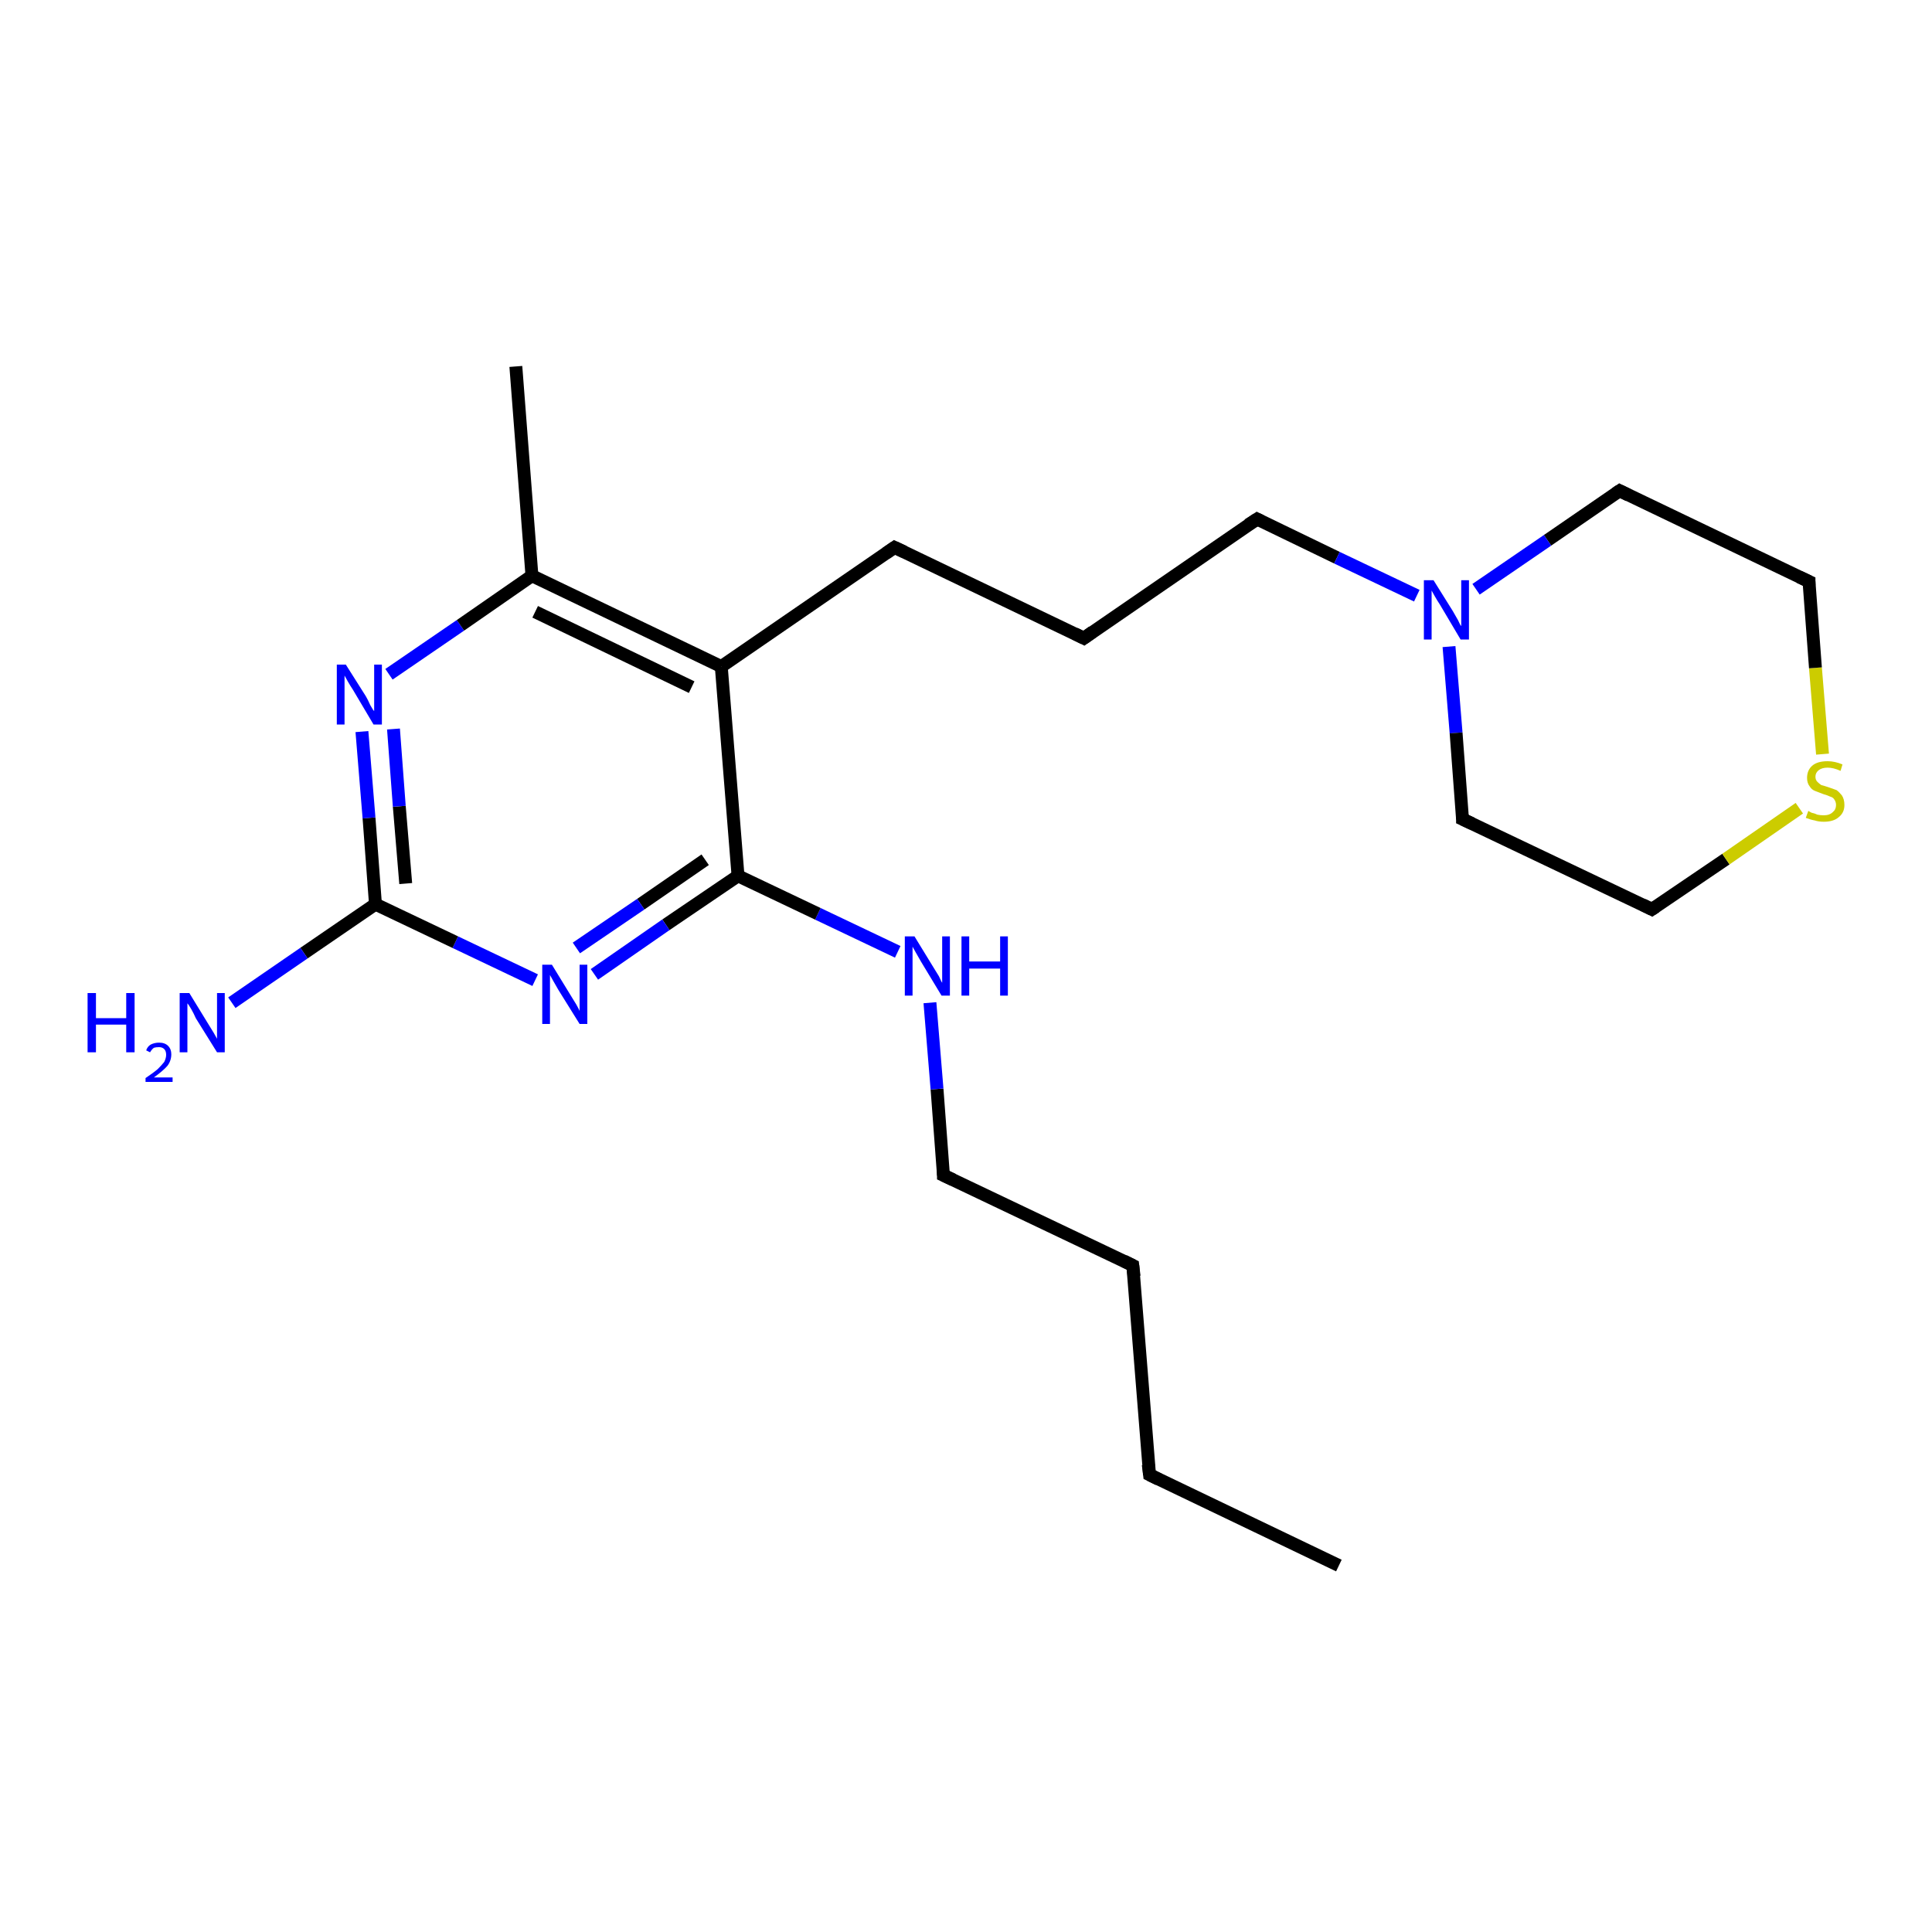 <?xml version='1.0' encoding='iso-8859-1'?>
<svg version='1.1' baseProfile='full'
              xmlns='http://www.w3.org/2000/svg'
                      xmlns:rdkit='http://www.rdkit.org/xml'
                      xmlns:xlink='http://www.w3.org/1999/xlink'
                  xml:space='preserve'
width='300px' height='300px' viewBox='0 0 300 300'>
<!-- END OF HEADER -->
<rect style='opacity:1.0;fill:#FFFFFF;stroke:none' width='300.0' height='300.0' x='0.0' y='0.0'> </rect>
<path class='bond-0 atom-0 atom-1' d='M 207.9,243.1 L 178.5,229.0' style='fill:none;fill-rule:evenodd;stroke:#000000;stroke-width:2.0px;stroke-linecap:butt;stroke-linejoin:miter;stroke-opacity:1' />
<path class='bond-1 atom-1 atom-2' d='M 178.5,229.0 L 175.9,196.5' style='fill:none;fill-rule:evenodd;stroke:#000000;stroke-width:2.0px;stroke-linecap:butt;stroke-linejoin:miter;stroke-opacity:1' />
<path class='bond-2 atom-2 atom-3' d='M 175.9,196.5 L 146.5,182.5' style='fill:none;fill-rule:evenodd;stroke:#000000;stroke-width:2.0px;stroke-linecap:butt;stroke-linejoin:miter;stroke-opacity:1' />
<path class='bond-3 atom-3 atom-4' d='M 146.5,182.5 L 145.5,169.1' style='fill:none;fill-rule:evenodd;stroke:#000000;stroke-width:2.0px;stroke-linecap:butt;stroke-linejoin:miter;stroke-opacity:1' />
<path class='bond-3 atom-3 atom-4' d='M 145.5,169.1 L 144.4,155.7' style='fill:none;fill-rule:evenodd;stroke:#0000FF;stroke-width:2.0px;stroke-linecap:butt;stroke-linejoin:miter;stroke-opacity:1' />
<path class='bond-4 atom-4 atom-5' d='M 139.4,147.8 L 127.0,141.9' style='fill:none;fill-rule:evenodd;stroke:#0000FF;stroke-width:2.0px;stroke-linecap:butt;stroke-linejoin:miter;stroke-opacity:1' />
<path class='bond-4 atom-4 atom-5' d='M 127.0,141.9 L 114.6,136.0' style='fill:none;fill-rule:evenodd;stroke:#000000;stroke-width:2.0px;stroke-linecap:butt;stroke-linejoin:miter;stroke-opacity:1' />
<path class='bond-5 atom-5 atom-6' d='M 114.6,136.0 L 103.4,143.6' style='fill:none;fill-rule:evenodd;stroke:#000000;stroke-width:2.0px;stroke-linecap:butt;stroke-linejoin:miter;stroke-opacity:1' />
<path class='bond-5 atom-5 atom-6' d='M 103.4,143.6 L 92.3,151.3' style='fill:none;fill-rule:evenodd;stroke:#0000FF;stroke-width:2.0px;stroke-linecap:butt;stroke-linejoin:miter;stroke-opacity:1' />
<path class='bond-5 atom-5 atom-6' d='M 109.5,133.5 L 99.5,140.4' style='fill:none;fill-rule:evenodd;stroke:#000000;stroke-width:2.0px;stroke-linecap:butt;stroke-linejoin:miter;stroke-opacity:1' />
<path class='bond-5 atom-5 atom-6' d='M 99.5,140.4 L 89.5,147.2' style='fill:none;fill-rule:evenodd;stroke:#0000FF;stroke-width:2.0px;stroke-linecap:butt;stroke-linejoin:miter;stroke-opacity:1' />
<path class='bond-6 atom-6 atom-7' d='M 83.1,152.2 L 70.7,146.3' style='fill:none;fill-rule:evenodd;stroke:#0000FF;stroke-width:2.0px;stroke-linecap:butt;stroke-linejoin:miter;stroke-opacity:1' />
<path class='bond-6 atom-6 atom-7' d='M 70.7,146.3 L 58.3,140.4' style='fill:none;fill-rule:evenodd;stroke:#000000;stroke-width:2.0px;stroke-linecap:butt;stroke-linejoin:miter;stroke-opacity:1' />
<path class='bond-7 atom-7 atom-8' d='M 58.3,140.4 L 47.2,148.0' style='fill:none;fill-rule:evenodd;stroke:#000000;stroke-width:2.0px;stroke-linecap:butt;stroke-linejoin:miter;stroke-opacity:1' />
<path class='bond-7 atom-7 atom-8' d='M 47.2,148.0 L 36.0,155.7' style='fill:none;fill-rule:evenodd;stroke:#0000FF;stroke-width:2.0px;stroke-linecap:butt;stroke-linejoin:miter;stroke-opacity:1' />
<path class='bond-8 atom-7 atom-9' d='M 58.3,140.4 L 57.3,127.0' style='fill:none;fill-rule:evenodd;stroke:#000000;stroke-width:2.0px;stroke-linecap:butt;stroke-linejoin:miter;stroke-opacity:1' />
<path class='bond-8 atom-7 atom-9' d='M 57.3,127.0 L 56.2,113.6' style='fill:none;fill-rule:evenodd;stroke:#0000FF;stroke-width:2.0px;stroke-linecap:butt;stroke-linejoin:miter;stroke-opacity:1' />
<path class='bond-8 atom-7 atom-9' d='M 63.0,137.2 L 62.0,125.2' style='fill:none;fill-rule:evenodd;stroke:#000000;stroke-width:2.0px;stroke-linecap:butt;stroke-linejoin:miter;stroke-opacity:1' />
<path class='bond-8 atom-7 atom-9' d='M 62.0,125.2 L 61.1,113.2' style='fill:none;fill-rule:evenodd;stroke:#0000FF;stroke-width:2.0px;stroke-linecap:butt;stroke-linejoin:miter;stroke-opacity:1' />
<path class='bond-9 atom-9 atom-10' d='M 60.4,104.7 L 71.5,97.1' style='fill:none;fill-rule:evenodd;stroke:#0000FF;stroke-width:2.0px;stroke-linecap:butt;stroke-linejoin:miter;stroke-opacity:1' />
<path class='bond-9 atom-9 atom-10' d='M 71.5,97.1 L 82.6,89.4' style='fill:none;fill-rule:evenodd;stroke:#000000;stroke-width:2.0px;stroke-linecap:butt;stroke-linejoin:miter;stroke-opacity:1' />
<path class='bond-10 atom-10 atom-11' d='M 82.6,89.4 L 80.1,56.9' style='fill:none;fill-rule:evenodd;stroke:#000000;stroke-width:2.0px;stroke-linecap:butt;stroke-linejoin:miter;stroke-opacity:1' />
<path class='bond-11 atom-10 atom-12' d='M 82.6,89.4 L 112.0,103.5' style='fill:none;fill-rule:evenodd;stroke:#000000;stroke-width:2.0px;stroke-linecap:butt;stroke-linejoin:miter;stroke-opacity:1' />
<path class='bond-11 atom-10 atom-12' d='M 83.1,95.0 L 107.4,106.7' style='fill:none;fill-rule:evenodd;stroke:#000000;stroke-width:2.0px;stroke-linecap:butt;stroke-linejoin:miter;stroke-opacity:1' />
<path class='bond-12 atom-12 atom-13' d='M 112.0,103.5 L 138.9,85.0' style='fill:none;fill-rule:evenodd;stroke:#000000;stroke-width:2.0px;stroke-linecap:butt;stroke-linejoin:miter;stroke-opacity:1' />
<path class='bond-13 atom-13 atom-14' d='M 138.9,85.0 L 168.3,99.1' style='fill:none;fill-rule:evenodd;stroke:#000000;stroke-width:2.0px;stroke-linecap:butt;stroke-linejoin:miter;stroke-opacity:1' />
<path class='bond-14 atom-14 atom-15' d='M 168.3,99.1 L 195.2,80.6' style='fill:none;fill-rule:evenodd;stroke:#000000;stroke-width:2.0px;stroke-linecap:butt;stroke-linejoin:miter;stroke-opacity:1' />
<path class='bond-15 atom-15 atom-16' d='M 195.2,80.6 L 207.6,86.6' style='fill:none;fill-rule:evenodd;stroke:#000000;stroke-width:2.0px;stroke-linecap:butt;stroke-linejoin:miter;stroke-opacity:1' />
<path class='bond-15 atom-15 atom-16' d='M 207.6,86.6 L 220.0,92.5' style='fill:none;fill-rule:evenodd;stroke:#0000FF;stroke-width:2.0px;stroke-linecap:butt;stroke-linejoin:miter;stroke-opacity:1' />
<path class='bond-16 atom-16 atom-17' d='M 225.0,100.4 L 226.1,113.8' style='fill:none;fill-rule:evenodd;stroke:#0000FF;stroke-width:2.0px;stroke-linecap:butt;stroke-linejoin:miter;stroke-opacity:1' />
<path class='bond-16 atom-16 atom-17' d='M 226.1,113.8 L 227.1,127.2' style='fill:none;fill-rule:evenodd;stroke:#000000;stroke-width:2.0px;stroke-linecap:butt;stroke-linejoin:miter;stroke-opacity:1' />
<path class='bond-17 atom-17 atom-18' d='M 227.1,127.2 L 256.5,141.2' style='fill:none;fill-rule:evenodd;stroke:#000000;stroke-width:2.0px;stroke-linecap:butt;stroke-linejoin:miter;stroke-opacity:1' />
<path class='bond-18 atom-18 atom-19' d='M 256.5,141.2 L 268.0,133.4' style='fill:none;fill-rule:evenodd;stroke:#000000;stroke-width:2.0px;stroke-linecap:butt;stroke-linejoin:miter;stroke-opacity:1' />
<path class='bond-18 atom-18 atom-19' d='M 268.0,133.4 L 279.4,125.5' style='fill:none;fill-rule:evenodd;stroke:#CCCC00;stroke-width:2.0px;stroke-linecap:butt;stroke-linejoin:miter;stroke-opacity:1' />
<path class='bond-19 atom-19 atom-20' d='M 283.0,117.1 L 281.9,103.7' style='fill:none;fill-rule:evenodd;stroke:#CCCC00;stroke-width:2.0px;stroke-linecap:butt;stroke-linejoin:miter;stroke-opacity:1' />
<path class='bond-19 atom-19 atom-20' d='M 281.9,103.7 L 280.9,90.3' style='fill:none;fill-rule:evenodd;stroke:#000000;stroke-width:2.0px;stroke-linecap:butt;stroke-linejoin:miter;stroke-opacity:1' />
<path class='bond-20 atom-20 atom-21' d='M 280.9,90.3 L 251.5,76.2' style='fill:none;fill-rule:evenodd;stroke:#000000;stroke-width:2.0px;stroke-linecap:butt;stroke-linejoin:miter;stroke-opacity:1' />
<path class='bond-21 atom-12 atom-5' d='M 112.0,103.5 L 114.6,136.0' style='fill:none;fill-rule:evenodd;stroke:#000000;stroke-width:2.0px;stroke-linecap:butt;stroke-linejoin:miter;stroke-opacity:1' />
<path class='bond-22 atom-21 atom-16' d='M 251.5,76.2 L 240.3,83.9' style='fill:none;fill-rule:evenodd;stroke:#000000;stroke-width:2.0px;stroke-linecap:butt;stroke-linejoin:miter;stroke-opacity:1' />
<path class='bond-22 atom-21 atom-16' d='M 240.3,83.9 L 229.2,91.5' style='fill:none;fill-rule:evenodd;stroke:#0000FF;stroke-width:2.0px;stroke-linecap:butt;stroke-linejoin:miter;stroke-opacity:1' />
<path d='M 179.9,229.7 L 178.5,229.0 L 178.3,227.4' style='fill:none;stroke:#000000;stroke-width:2.0px;stroke-linecap:butt;stroke-linejoin:miter;stroke-opacity:1;' />
<path d='M 176.1,198.2 L 175.9,196.5 L 174.5,195.8' style='fill:none;stroke:#000000;stroke-width:2.0px;stroke-linecap:butt;stroke-linejoin:miter;stroke-opacity:1;' />
<path d='M 148.0,183.2 L 146.5,182.5 L 146.5,181.8' style='fill:none;stroke:#000000;stroke-width:2.0px;stroke-linecap:butt;stroke-linejoin:miter;stroke-opacity:1;' />
<path d='M 137.6,85.9 L 138.9,85.0 L 140.4,85.7' style='fill:none;stroke:#000000;stroke-width:2.0px;stroke-linecap:butt;stroke-linejoin:miter;stroke-opacity:1;' />
<path d='M 166.9,98.4 L 168.3,99.1 L 169.7,98.1' style='fill:none;stroke:#000000;stroke-width:2.0px;stroke-linecap:butt;stroke-linejoin:miter;stroke-opacity:1;' />
<path d='M 193.8,81.5 L 195.2,80.6 L 195.8,80.9' style='fill:none;stroke:#000000;stroke-width:2.0px;stroke-linecap:butt;stroke-linejoin:miter;stroke-opacity:1;' />
<path d='M 227.1,126.5 L 227.1,127.2 L 228.6,127.9' style='fill:none;stroke:#000000;stroke-width:2.0px;stroke-linecap:butt;stroke-linejoin:miter;stroke-opacity:1;' />
<path d='M 255.1,140.5 L 256.5,141.2 L 257.1,140.8' style='fill:none;stroke:#000000;stroke-width:2.0px;stroke-linecap:butt;stroke-linejoin:miter;stroke-opacity:1;' />
<path d='M 280.9,90.9 L 280.9,90.3 L 279.4,89.6' style='fill:none;stroke:#000000;stroke-width:2.0px;stroke-linecap:butt;stroke-linejoin:miter;stroke-opacity:1;' />
<path d='M 252.9,76.9 L 251.5,76.2 L 250.9,76.6' style='fill:none;stroke:#000000;stroke-width:2.0px;stroke-linecap:butt;stroke-linejoin:miter;stroke-opacity:1;' />
<path class='atom-4' d='M 142.0 145.4
L 145.0 150.3
Q 145.3 150.8, 145.8 151.6
Q 146.2 152.5, 146.3 152.6
L 146.3 145.4
L 147.5 145.4
L 147.5 154.6
L 146.2 154.6
L 143.0 149.3
Q 142.6 148.6, 142.2 147.9
Q 141.8 147.2, 141.7 147.0
L 141.7 154.6
L 140.5 154.6
L 140.5 145.4
L 142.0 145.4
' fill='#0000FF'/>
<path class='atom-4' d='M 149.3 145.4
L 150.5 145.4
L 150.5 149.3
L 155.3 149.3
L 155.3 145.4
L 156.5 145.4
L 156.5 154.6
L 155.3 154.6
L 155.3 150.4
L 150.5 150.4
L 150.5 154.6
L 149.3 154.6
L 149.3 145.4
' fill='#0000FF'/>
<path class='atom-6' d='M 85.7 149.8
L 88.7 154.7
Q 89.0 155.2, 89.5 156.0
Q 90.0 156.9, 90.0 157.0
L 90.0 149.8
L 91.2 149.8
L 91.2 159.0
L 90.0 159.0
L 86.7 153.7
Q 86.3 153.0, 85.9 152.3
Q 85.5 151.6, 85.4 151.4
L 85.4 159.0
L 84.2 159.0
L 84.2 149.8
L 85.7 149.8
' fill='#0000FF'/>
<path class='atom-8' d='M 13.6 154.2
L 14.9 154.2
L 14.9 158.1
L 19.6 158.1
L 19.6 154.2
L 20.9 154.2
L 20.9 163.4
L 19.6 163.4
L 19.6 159.1
L 14.9 159.1
L 14.9 163.4
L 13.6 163.4
L 13.6 154.2
' fill='#0000FF'/>
<path class='atom-8' d='M 22.7 163.1
Q 22.9 162.5, 23.4 162.2
Q 24.0 161.9, 24.7 161.9
Q 25.6 161.9, 26.1 162.4
Q 26.6 162.9, 26.6 163.7
Q 26.6 164.7, 26.0 165.5
Q 25.3 166.3, 23.9 167.3
L 26.8 167.3
L 26.8 168.0
L 22.6 168.0
L 22.6 167.4
Q 23.8 166.6, 24.5 166.0
Q 25.1 165.4, 25.5 164.9
Q 25.8 164.3, 25.8 163.8
Q 25.8 163.2, 25.5 162.9
Q 25.2 162.6, 24.7 162.6
Q 24.2 162.6, 23.9 162.7
Q 23.6 162.9, 23.3 163.4
L 22.7 163.1
' fill='#0000FF'/>
<path class='atom-8' d='M 29.4 154.2
L 32.4 159.1
Q 32.7 159.6, 33.2 160.4
Q 33.7 161.3, 33.7 161.3
L 33.7 154.2
L 34.9 154.2
L 34.9 163.4
L 33.7 163.4
L 30.4 158.1
Q 30.1 157.4, 29.7 156.7
Q 29.3 156.0, 29.1 155.8
L 29.1 163.4
L 27.9 163.4
L 27.9 154.2
L 29.4 154.2
' fill='#0000FF'/>
<path class='atom-9' d='M 53.7 103.2
L 56.8 108.1
Q 57.1 108.6, 57.5 109.5
Q 58.0 110.4, 58.1 110.4
L 58.1 103.2
L 59.3 103.2
L 59.3 112.5
L 58.0 112.5
L 54.8 107.1
Q 54.4 106.5, 54.0 105.8
Q 53.6 105.1, 53.5 104.9
L 53.5 112.5
L 52.3 112.5
L 52.3 103.2
L 53.7 103.2
' fill='#0000FF'/>
<path class='atom-16' d='M 222.6 90.1
L 225.6 94.9
Q 225.9 95.4, 226.4 96.3
Q 226.8 97.2, 226.9 97.2
L 226.9 90.1
L 228.1 90.1
L 228.1 99.3
L 226.8 99.3
L 223.6 93.9
Q 223.2 93.3, 222.8 92.6
Q 222.4 91.9, 222.3 91.7
L 222.3 99.3
L 221.1 99.3
L 221.1 90.1
L 222.6 90.1
' fill='#0000FF'/>
<path class='atom-19' d='M 280.8 125.9
Q 280.9 126.0, 281.3 126.2
Q 281.8 126.3, 282.2 126.5
Q 282.7 126.6, 283.2 126.6
Q 284.1 126.6, 284.6 126.1
Q 285.1 125.7, 285.1 125.0
Q 285.1 124.5, 284.8 124.1
Q 284.6 123.8, 284.2 123.7
Q 283.8 123.5, 283.1 123.3
Q 282.3 123.0, 281.8 122.8
Q 281.3 122.6, 281.0 122.1
Q 280.6 121.6, 280.6 120.8
Q 280.6 119.6, 281.4 118.9
Q 282.2 118.2, 283.8 118.2
Q 284.9 118.2, 286.1 118.7
L 285.8 119.7
Q 284.7 119.2, 283.8 119.2
Q 282.9 119.2, 282.4 119.6
Q 281.9 120.0, 281.9 120.6
Q 281.9 121.1, 282.2 121.4
Q 282.5 121.7, 282.8 121.9
Q 283.2 122.0, 283.8 122.2
Q 284.7 122.5, 285.2 122.7
Q 285.6 123.0, 286.0 123.5
Q 286.4 124.1, 286.4 125.0
Q 286.4 126.2, 285.5 126.9
Q 284.7 127.6, 283.2 127.6
Q 282.4 127.6, 281.8 127.4
Q 281.2 127.3, 280.4 127.0
L 280.8 125.9
' fill='#CCCC00'/>
</svg>
